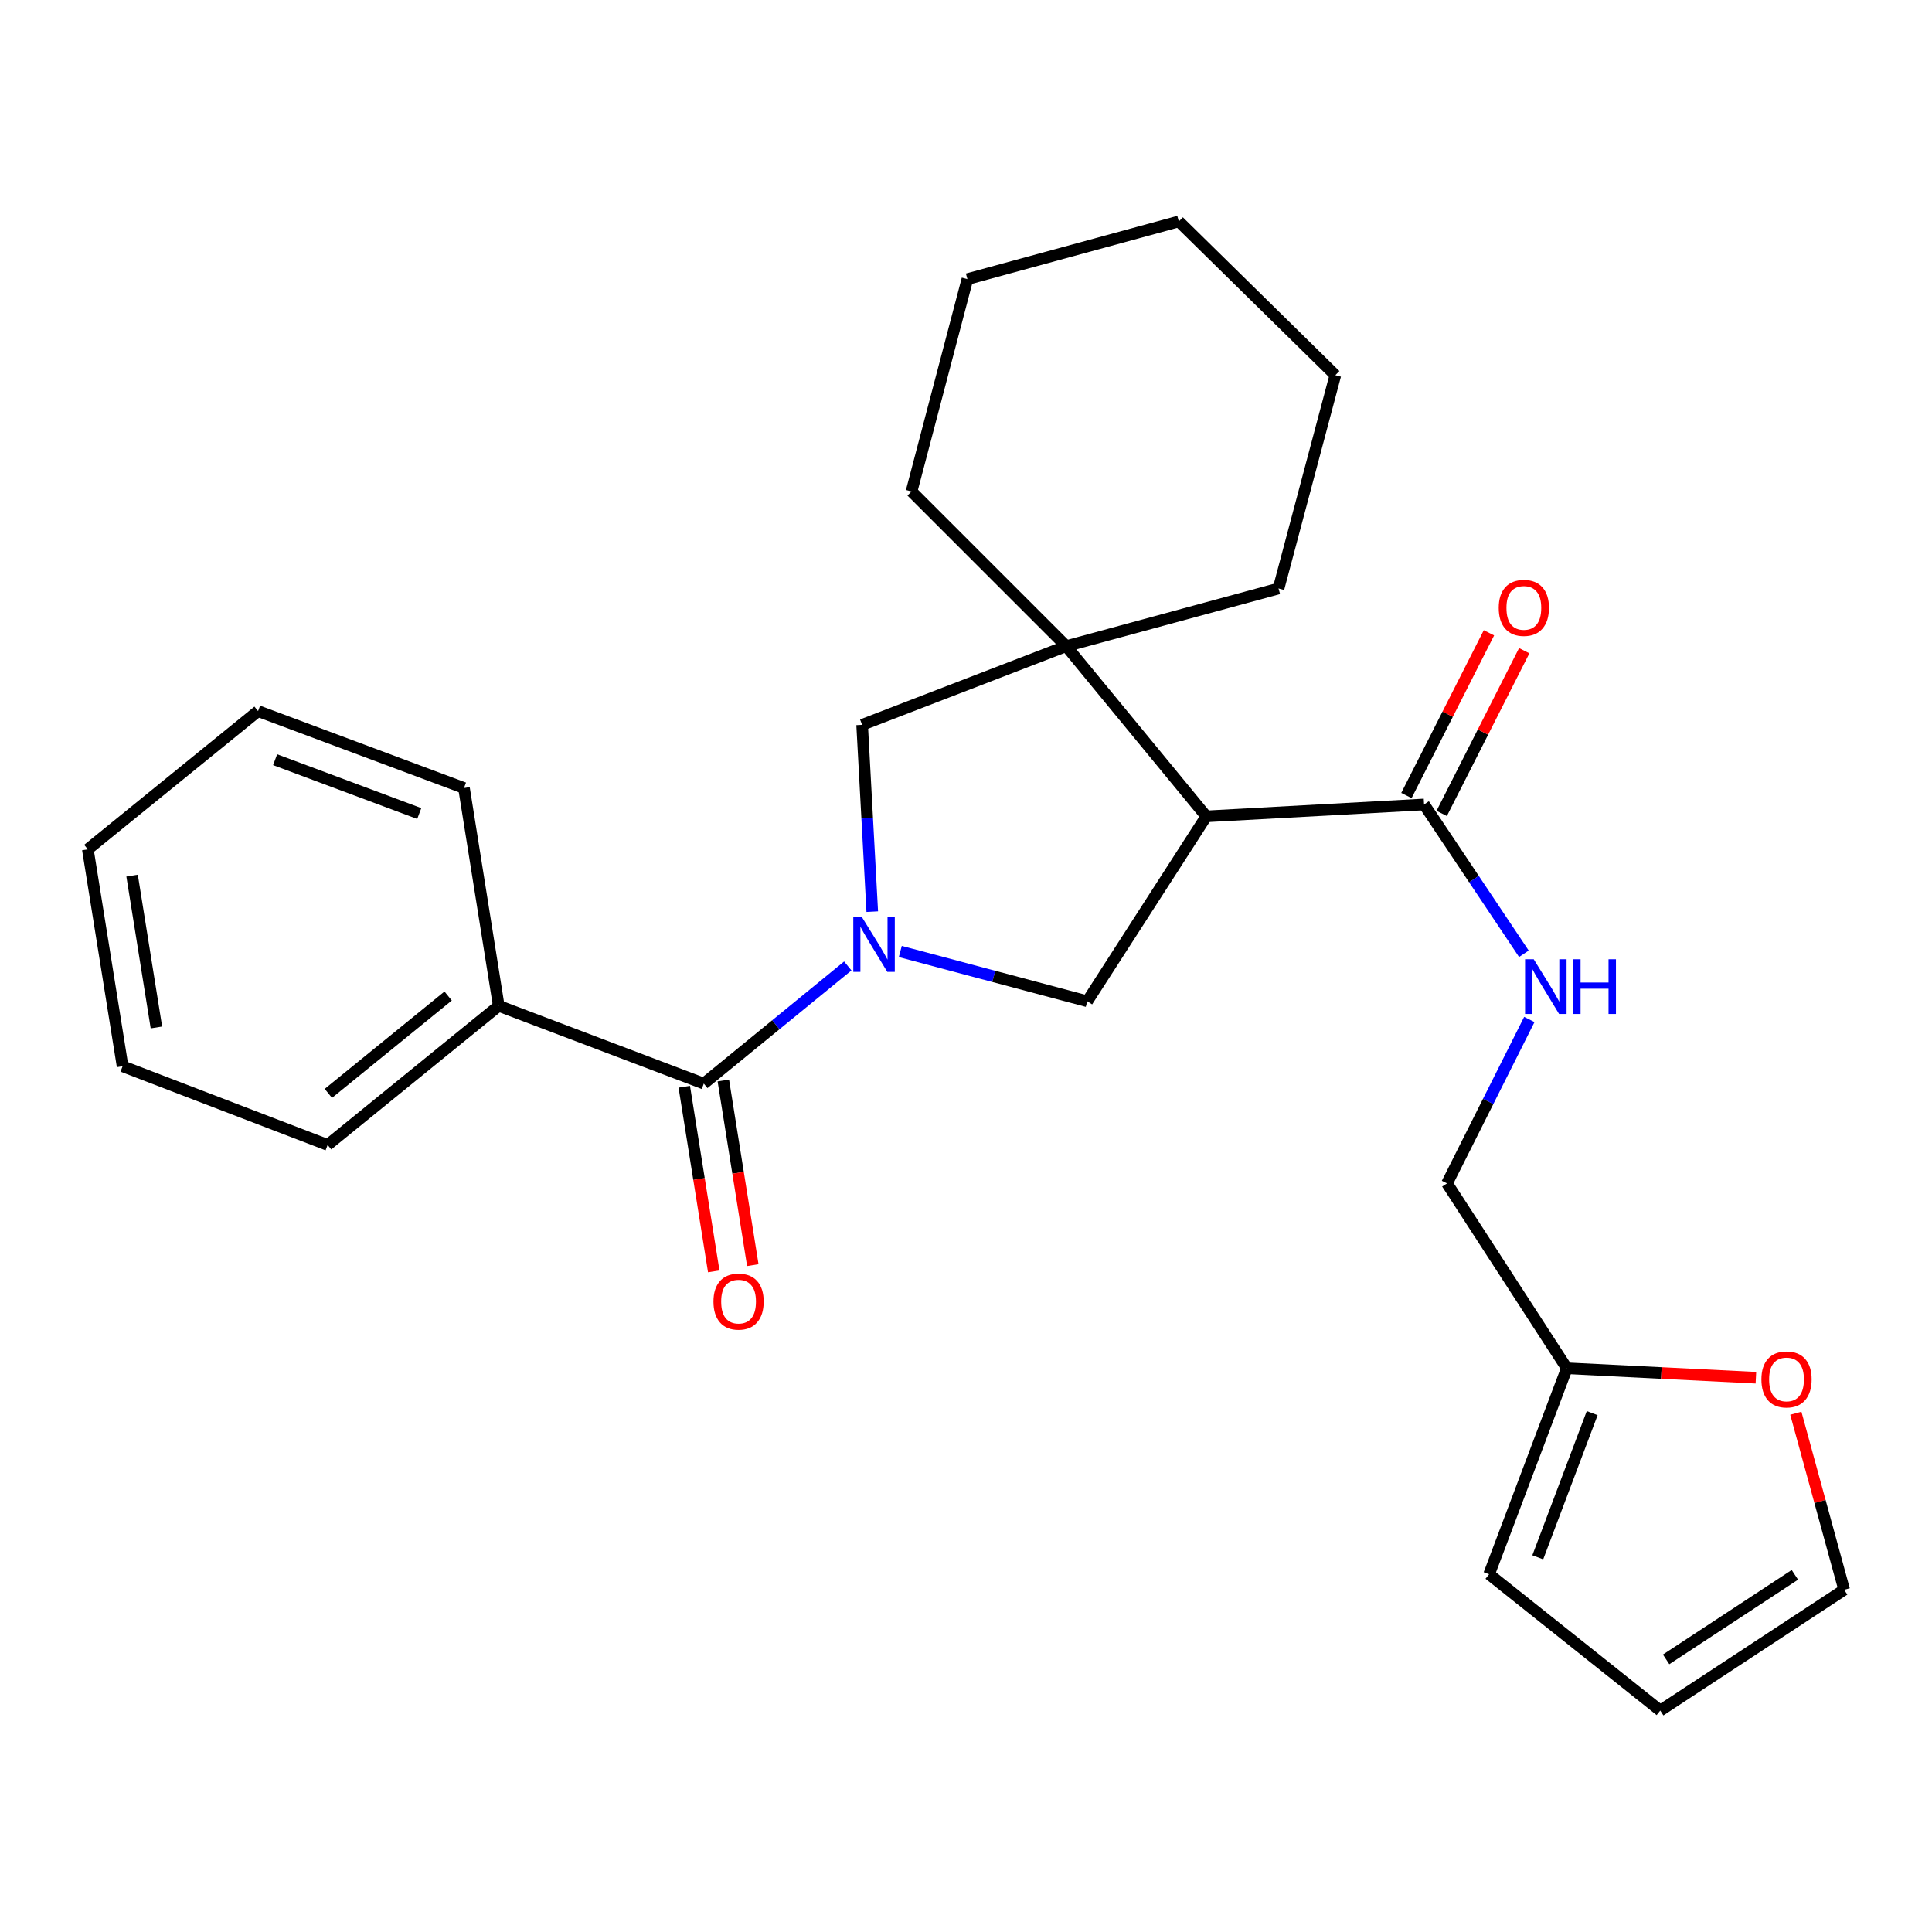<?xml version='1.0' encoding='iso-8859-1'?>
<svg version='1.1' baseProfile='full'
              xmlns='http://www.w3.org/2000/svg'
                      xmlns:rdkit='http://www.rdkit.org/xml'
                      xmlns:xlink='http://www.w3.org/1999/xlink'
                  xml:space='preserve'
width='1000px' height='1000px' viewBox='0 0 1000 1000'>
<!-- END OF HEADER -->
<rect style='opacity:1.0;fill:#FFFFFF;stroke:none' width='1000' height='1000' x='0' y='0'> </rect>
<path class='bond-1' d='M 438.817,499.976 L 401.554,530.424' style='fill:none;fill-rule:evenodd;stroke:#0000FF;stroke-width:6px;stroke-linecap:butt;stroke-linejoin:miter;stroke-opacity:1' />
<path class='bond-1' d='M 401.554,530.424 L 364.29,560.871' style='fill:none;fill-rule:evenodd;stroke:#000000;stroke-width:6px;stroke-linecap:butt;stroke-linejoin:miter;stroke-opacity:1' />
<path class='bond-2' d='M 465.997,492.494 L 514.384,505.369' style='fill:none;fill-rule:evenodd;stroke:#0000FF;stroke-width:6px;stroke-linecap:butt;stroke-linejoin:miter;stroke-opacity:1' />
<path class='bond-2' d='M 514.384,505.369 L 562.771,518.243' style='fill:none;fill-rule:evenodd;stroke:#000000;stroke-width:6px;stroke-linecap:butt;stroke-linejoin:miter;stroke-opacity:1' />
<path class='bond-5' d='M 451.479,471.87 L 448.858,423.522' style='fill:none;fill-rule:evenodd;stroke:#0000FF;stroke-width:6px;stroke-linecap:butt;stroke-linejoin:miter;stroke-opacity:1' />
<path class='bond-5' d='M 448.858,423.522 L 446.237,375.175' style='fill:none;fill-rule:evenodd;stroke:#000000;stroke-width:6px;stroke-linecap:butt;stroke-linejoin:miter;stroke-opacity:1' />
<path class='bond-0' d='M 624.382,422.557 L 562.771,518.243' style='fill:none;fill-rule:evenodd;stroke:#000000;stroke-width:6px;stroke-linecap:butt;stroke-linejoin:miter;stroke-opacity:1' />
<path class='bond-4' d='M 624.382,422.557 L 737.094,416.393' style='fill:none;fill-rule:evenodd;stroke:#000000;stroke-width:6px;stroke-linecap:butt;stroke-linejoin:miter;stroke-opacity:1' />
<path class='bond-26' d='M 624.382,422.557 L 551.886,334.446' style='fill:none;fill-rule:evenodd;stroke:#000000;stroke-width:6px;stroke-linecap:butt;stroke-linejoin:miter;stroke-opacity:1' />
<path class='bond-9' d='M 354.182,562.485 L 361.808,610.271' style='fill:none;fill-rule:evenodd;stroke:#000000;stroke-width:6px;stroke-linecap:butt;stroke-linejoin:miter;stroke-opacity:1' />
<path class='bond-9' d='M 361.808,610.271 L 369.434,658.057' style='fill:none;fill-rule:evenodd;stroke:#FF0000;stroke-width:6px;stroke-linecap:butt;stroke-linejoin:miter;stroke-opacity:1' />
<path class='bond-9' d='M 374.399,559.258 L 382.025,607.044' style='fill:none;fill-rule:evenodd;stroke:#000000;stroke-width:6px;stroke-linecap:butt;stroke-linejoin:miter;stroke-opacity:1' />
<path class='bond-9' d='M 382.025,607.044 L 389.651,654.83' style='fill:none;fill-rule:evenodd;stroke:#FF0000;stroke-width:6px;stroke-linecap:butt;stroke-linejoin:miter;stroke-opacity:1' />
<path class='bond-10' d='M 364.29,560.871 L 258.152,520.62' style='fill:none;fill-rule:evenodd;stroke:#000000;stroke-width:6px;stroke-linecap:butt;stroke-linejoin:miter;stroke-opacity:1' />
<path class='bond-3' d='M 551.886,334.446 L 446.237,375.175' style='fill:none;fill-rule:evenodd;stroke:#000000;stroke-width:6px;stroke-linecap:butt;stroke-linejoin:miter;stroke-opacity:1' />
<path class='bond-16' d='M 551.886,334.446 L 471.816,254.376' style='fill:none;fill-rule:evenodd;stroke:#000000;stroke-width:6px;stroke-linecap:butt;stroke-linejoin:miter;stroke-opacity:1' />
<path class='bond-17' d='M 551.886,334.446 L 661.778,304.602' style='fill:none;fill-rule:evenodd;stroke:#000000;stroke-width:6px;stroke-linecap:butt;stroke-linejoin:miter;stroke-opacity:1' />
<path class='bond-6' d='M 737.094,416.393 L 762.924,455.033' style='fill:none;fill-rule:evenodd;stroke:#000000;stroke-width:6px;stroke-linecap:butt;stroke-linejoin:miter;stroke-opacity:1' />
<path class='bond-6' d='M 762.924,455.033 L 788.754,493.673' style='fill:none;fill-rule:evenodd;stroke:#0000FF;stroke-width:6px;stroke-linecap:butt;stroke-linejoin:miter;stroke-opacity:1' />
<path class='bond-11' d='M 746.223,421.023 L 767.58,378.91' style='fill:none;fill-rule:evenodd;stroke:#000000;stroke-width:6px;stroke-linecap:butt;stroke-linejoin:miter;stroke-opacity:1' />
<path class='bond-11' d='M 767.58,378.91 L 788.937,336.798' style='fill:none;fill-rule:evenodd;stroke:#FF0000;stroke-width:6px;stroke-linecap:butt;stroke-linejoin:miter;stroke-opacity:1' />
<path class='bond-11' d='M 727.965,411.763 L 749.322,369.651' style='fill:none;fill-rule:evenodd;stroke:#000000;stroke-width:6px;stroke-linecap:butt;stroke-linejoin:miter;stroke-opacity:1' />
<path class='bond-11' d='M 749.322,369.651 L 770.679,327.538' style='fill:none;fill-rule:evenodd;stroke:#FF0000;stroke-width:6px;stroke-linecap:butt;stroke-linejoin:miter;stroke-opacity:1' />
<path class='bond-15' d='M 791.573,527.678 L 770.271,570.098' style='fill:none;fill-rule:evenodd;stroke:#0000FF;stroke-width:6px;stroke-linecap:butt;stroke-linejoin:miter;stroke-opacity:1' />
<path class='bond-15' d='M 770.271,570.098 L 748.968,612.519' style='fill:none;fill-rule:evenodd;stroke:#000000;stroke-width:6px;stroke-linecap:butt;stroke-linejoin:miter;stroke-opacity:1' />
<path class='bond-7' d='M 810.999,708.216 L 748.968,612.519' style='fill:none;fill-rule:evenodd;stroke:#000000;stroke-width:6px;stroke-linecap:butt;stroke-linejoin:miter;stroke-opacity:1' />
<path class='bond-8' d='M 810.999,708.216 L 859.927,710.663' style='fill:none;fill-rule:evenodd;stroke:#000000;stroke-width:6px;stroke-linecap:butt;stroke-linejoin:miter;stroke-opacity:1' />
<path class='bond-8' d='M 859.927,710.663 L 908.855,713.111' style='fill:none;fill-rule:evenodd;stroke:#FF0000;stroke-width:6px;stroke-linecap:butt;stroke-linejoin:miter;stroke-opacity:1' />
<path class='bond-12' d='M 810.999,708.216 L 770.76,814.821' style='fill:none;fill-rule:evenodd;stroke:#000000;stroke-width:6px;stroke-linecap:butt;stroke-linejoin:miter;stroke-opacity:1' />
<path class='bond-12' d='M 824.117,731.437 L 795.949,806.06' style='fill:none;fill-rule:evenodd;stroke:#000000;stroke-width:6px;stroke-linecap:butt;stroke-linejoin:miter;stroke-opacity:1' />
<path class='bond-13' d='M 929.518,731.487 L 942.032,777.175' style='fill:none;fill-rule:evenodd;stroke:#FF0000;stroke-width:6px;stroke-linecap:butt;stroke-linejoin:miter;stroke-opacity:1' />
<path class='bond-13' d='M 942.032,777.175 L 954.545,822.862' style='fill:none;fill-rule:evenodd;stroke:#000000;stroke-width:6px;stroke-linecap:butt;stroke-linejoin:miter;stroke-opacity:1' />
<path class='bond-18' d='M 258.152,520.62 L 169.586,592.615' style='fill:none;fill-rule:evenodd;stroke:#000000;stroke-width:6px;stroke-linecap:butt;stroke-linejoin:miter;stroke-opacity:1' />
<path class='bond-18' d='M 231.954,515.534 L 169.957,565.93' style='fill:none;fill-rule:evenodd;stroke:#000000;stroke-width:6px;stroke-linecap:butt;stroke-linejoin:miter;stroke-opacity:1' />
<path class='bond-19' d='M 258.152,520.62 L 240.159,407.874' style='fill:none;fill-rule:evenodd;stroke:#000000;stroke-width:6px;stroke-linecap:butt;stroke-linejoin:miter;stroke-opacity:1' />
<path class='bond-14' d='M 770.76,814.821 L 859.337,885.383' style='fill:none;fill-rule:evenodd;stroke:#000000;stroke-width:6px;stroke-linecap:butt;stroke-linejoin:miter;stroke-opacity:1' />
<path class='bond-29' d='M 954.545,822.862 L 859.337,885.383' style='fill:none;fill-rule:evenodd;stroke:#000000;stroke-width:6px;stroke-linecap:butt;stroke-linejoin:miter;stroke-opacity:1' />
<path class='bond-29' d='M 929.027,815.127 L 862.381,858.892' style='fill:none;fill-rule:evenodd;stroke:#000000;stroke-width:6px;stroke-linecap:butt;stroke-linejoin:miter;stroke-opacity:1' />
<path class='bond-20' d='M 471.816,254.376 L 500.728,144.462' style='fill:none;fill-rule:evenodd;stroke:#000000;stroke-width:6px;stroke-linecap:butt;stroke-linejoin:miter;stroke-opacity:1' />
<path class='bond-21' d='M 661.778,304.602 L 691.167,194.198' style='fill:none;fill-rule:evenodd;stroke:#000000;stroke-width:6px;stroke-linecap:butt;stroke-linejoin:miter;stroke-opacity:1' />
<path class='bond-23' d='M 169.586,592.615 L 63.448,551.886' style='fill:none;fill-rule:evenodd;stroke:#000000;stroke-width:6px;stroke-linecap:butt;stroke-linejoin:miter;stroke-opacity:1' />
<path class='bond-22' d='M 240.159,407.874 L 133.577,368.066' style='fill:none;fill-rule:evenodd;stroke:#000000;stroke-width:6px;stroke-linecap:butt;stroke-linejoin:miter;stroke-opacity:1' />
<path class='bond-22' d='M 217.009,421.081 L 142.401,393.216' style='fill:none;fill-rule:evenodd;stroke:#000000;stroke-width:6px;stroke-linecap:butt;stroke-linejoin:miter;stroke-opacity:1' />
<path class='bond-27' d='M 500.728,144.462 L 610.153,114.617' style='fill:none;fill-rule:evenodd;stroke:#000000;stroke-width:6px;stroke-linecap:butt;stroke-linejoin:miter;stroke-opacity:1' />
<path class='bond-25' d='M 691.167,194.198 L 610.153,114.617' style='fill:none;fill-rule:evenodd;stroke:#000000;stroke-width:6px;stroke-linecap:butt;stroke-linejoin:miter;stroke-opacity:1' />
<path class='bond-24' d='M 133.577,368.066 L 45.455,439.618' style='fill:none;fill-rule:evenodd;stroke:#000000;stroke-width:6px;stroke-linecap:butt;stroke-linejoin:miter;stroke-opacity:1' />
<path class='bond-28' d='M 63.448,551.886 L 45.455,439.618' style='fill:none;fill-rule:evenodd;stroke:#000000;stroke-width:6px;stroke-linecap:butt;stroke-linejoin:miter;stroke-opacity:1' />
<path class='bond-28' d='M 80.963,531.806 L 68.368,453.218' style='fill:none;fill-rule:evenodd;stroke:#000000;stroke-width:6px;stroke-linecap:butt;stroke-linejoin:miter;stroke-opacity:1' />
<path  class='atom-0' d='M 446.142 474.717
L 455.422 489.717
Q 456.342 491.197, 457.822 493.877
Q 459.302 496.557, 459.382 496.717
L 459.382 474.717
L 463.142 474.717
L 463.142 503.037
L 459.262 503.037
L 449.302 486.637
Q 448.142 484.717, 446.902 482.517
Q 445.702 480.317, 445.342 479.637
L 445.342 503.037
L 441.662 503.037
L 441.662 474.717
L 446.142 474.717
' fill='#0000FF'/>
<path  class='atom-7' d='M 793.855 496.508
L 803.135 511.508
Q 804.055 512.988, 805.535 515.668
Q 807.015 518.348, 807.095 518.508
L 807.095 496.508
L 810.855 496.508
L 810.855 524.828
L 806.975 524.828
L 797.015 508.428
Q 795.855 506.508, 794.615 504.308
Q 793.415 502.108, 793.055 501.428
L 793.055 524.828
L 789.375 524.828
L 789.375 496.508
L 793.855 496.508
' fill='#0000FF'/>
<path  class='atom-7' d='M 814.255 496.508
L 818.095 496.508
L 818.095 508.548
L 832.575 508.548
L 832.575 496.508
L 836.415 496.508
L 836.415 524.828
L 832.575 524.828
L 832.575 511.748
L 818.095 511.748
L 818.095 524.828
L 814.255 524.828
L 814.255 496.508
' fill='#0000FF'/>
<path  class='atom-9' d='M 911.701 713.983
Q 911.701 707.183, 915.061 703.383
Q 918.421 699.583, 924.701 699.583
Q 930.981 699.583, 934.341 703.383
Q 937.701 707.183, 937.701 713.983
Q 937.701 720.863, 934.301 724.783
Q 930.901 728.663, 924.701 728.663
Q 918.461 728.663, 915.061 724.783
Q 911.701 720.903, 911.701 713.983
M 924.701 725.463
Q 929.021 725.463, 931.341 722.583
Q 933.701 719.663, 933.701 713.983
Q 933.701 708.423, 931.341 705.623
Q 929.021 702.783, 924.701 702.783
Q 920.381 702.783, 918.021 705.583
Q 915.701 708.383, 915.701 713.983
Q 915.701 719.703, 918.021 722.583
Q 920.381 725.463, 924.701 725.463
' fill='#FF0000'/>
<path  class='atom-10' d='M 369.283 673.698
Q 369.283 666.898, 372.643 663.098
Q 376.003 659.298, 382.283 659.298
Q 388.563 659.298, 391.923 663.098
Q 395.283 666.898, 395.283 673.698
Q 395.283 680.578, 391.883 684.498
Q 388.483 688.378, 382.283 688.378
Q 376.043 688.378, 372.643 684.498
Q 369.283 680.618, 369.283 673.698
M 382.283 685.178
Q 386.603 685.178, 388.923 682.298
Q 391.283 679.378, 391.283 673.698
Q 391.283 668.138, 388.923 665.338
Q 386.603 662.498, 382.283 662.498
Q 377.963 662.498, 375.603 665.298
Q 373.283 668.098, 373.283 673.698
Q 373.283 679.418, 375.603 682.298
Q 377.963 685.178, 382.283 685.178
' fill='#FF0000'/>
<path  class='atom-12' d='M 775.741 314.634
Q 775.741 307.834, 779.101 304.034
Q 782.461 300.234, 788.741 300.234
Q 795.021 300.234, 798.381 304.034
Q 801.741 307.834, 801.741 314.634
Q 801.741 321.514, 798.341 325.434
Q 794.941 329.314, 788.741 329.314
Q 782.501 329.314, 779.101 325.434
Q 775.741 321.554, 775.741 314.634
M 788.741 326.114
Q 793.061 326.114, 795.381 323.234
Q 797.741 320.314, 797.741 314.634
Q 797.741 309.074, 795.381 306.274
Q 793.061 303.434, 788.741 303.434
Q 784.421 303.434, 782.061 306.234
Q 779.741 309.034, 779.741 314.634
Q 779.741 320.354, 782.061 323.234
Q 784.421 326.114, 788.741 326.114
' fill='#FF0000'/>
</svg>
